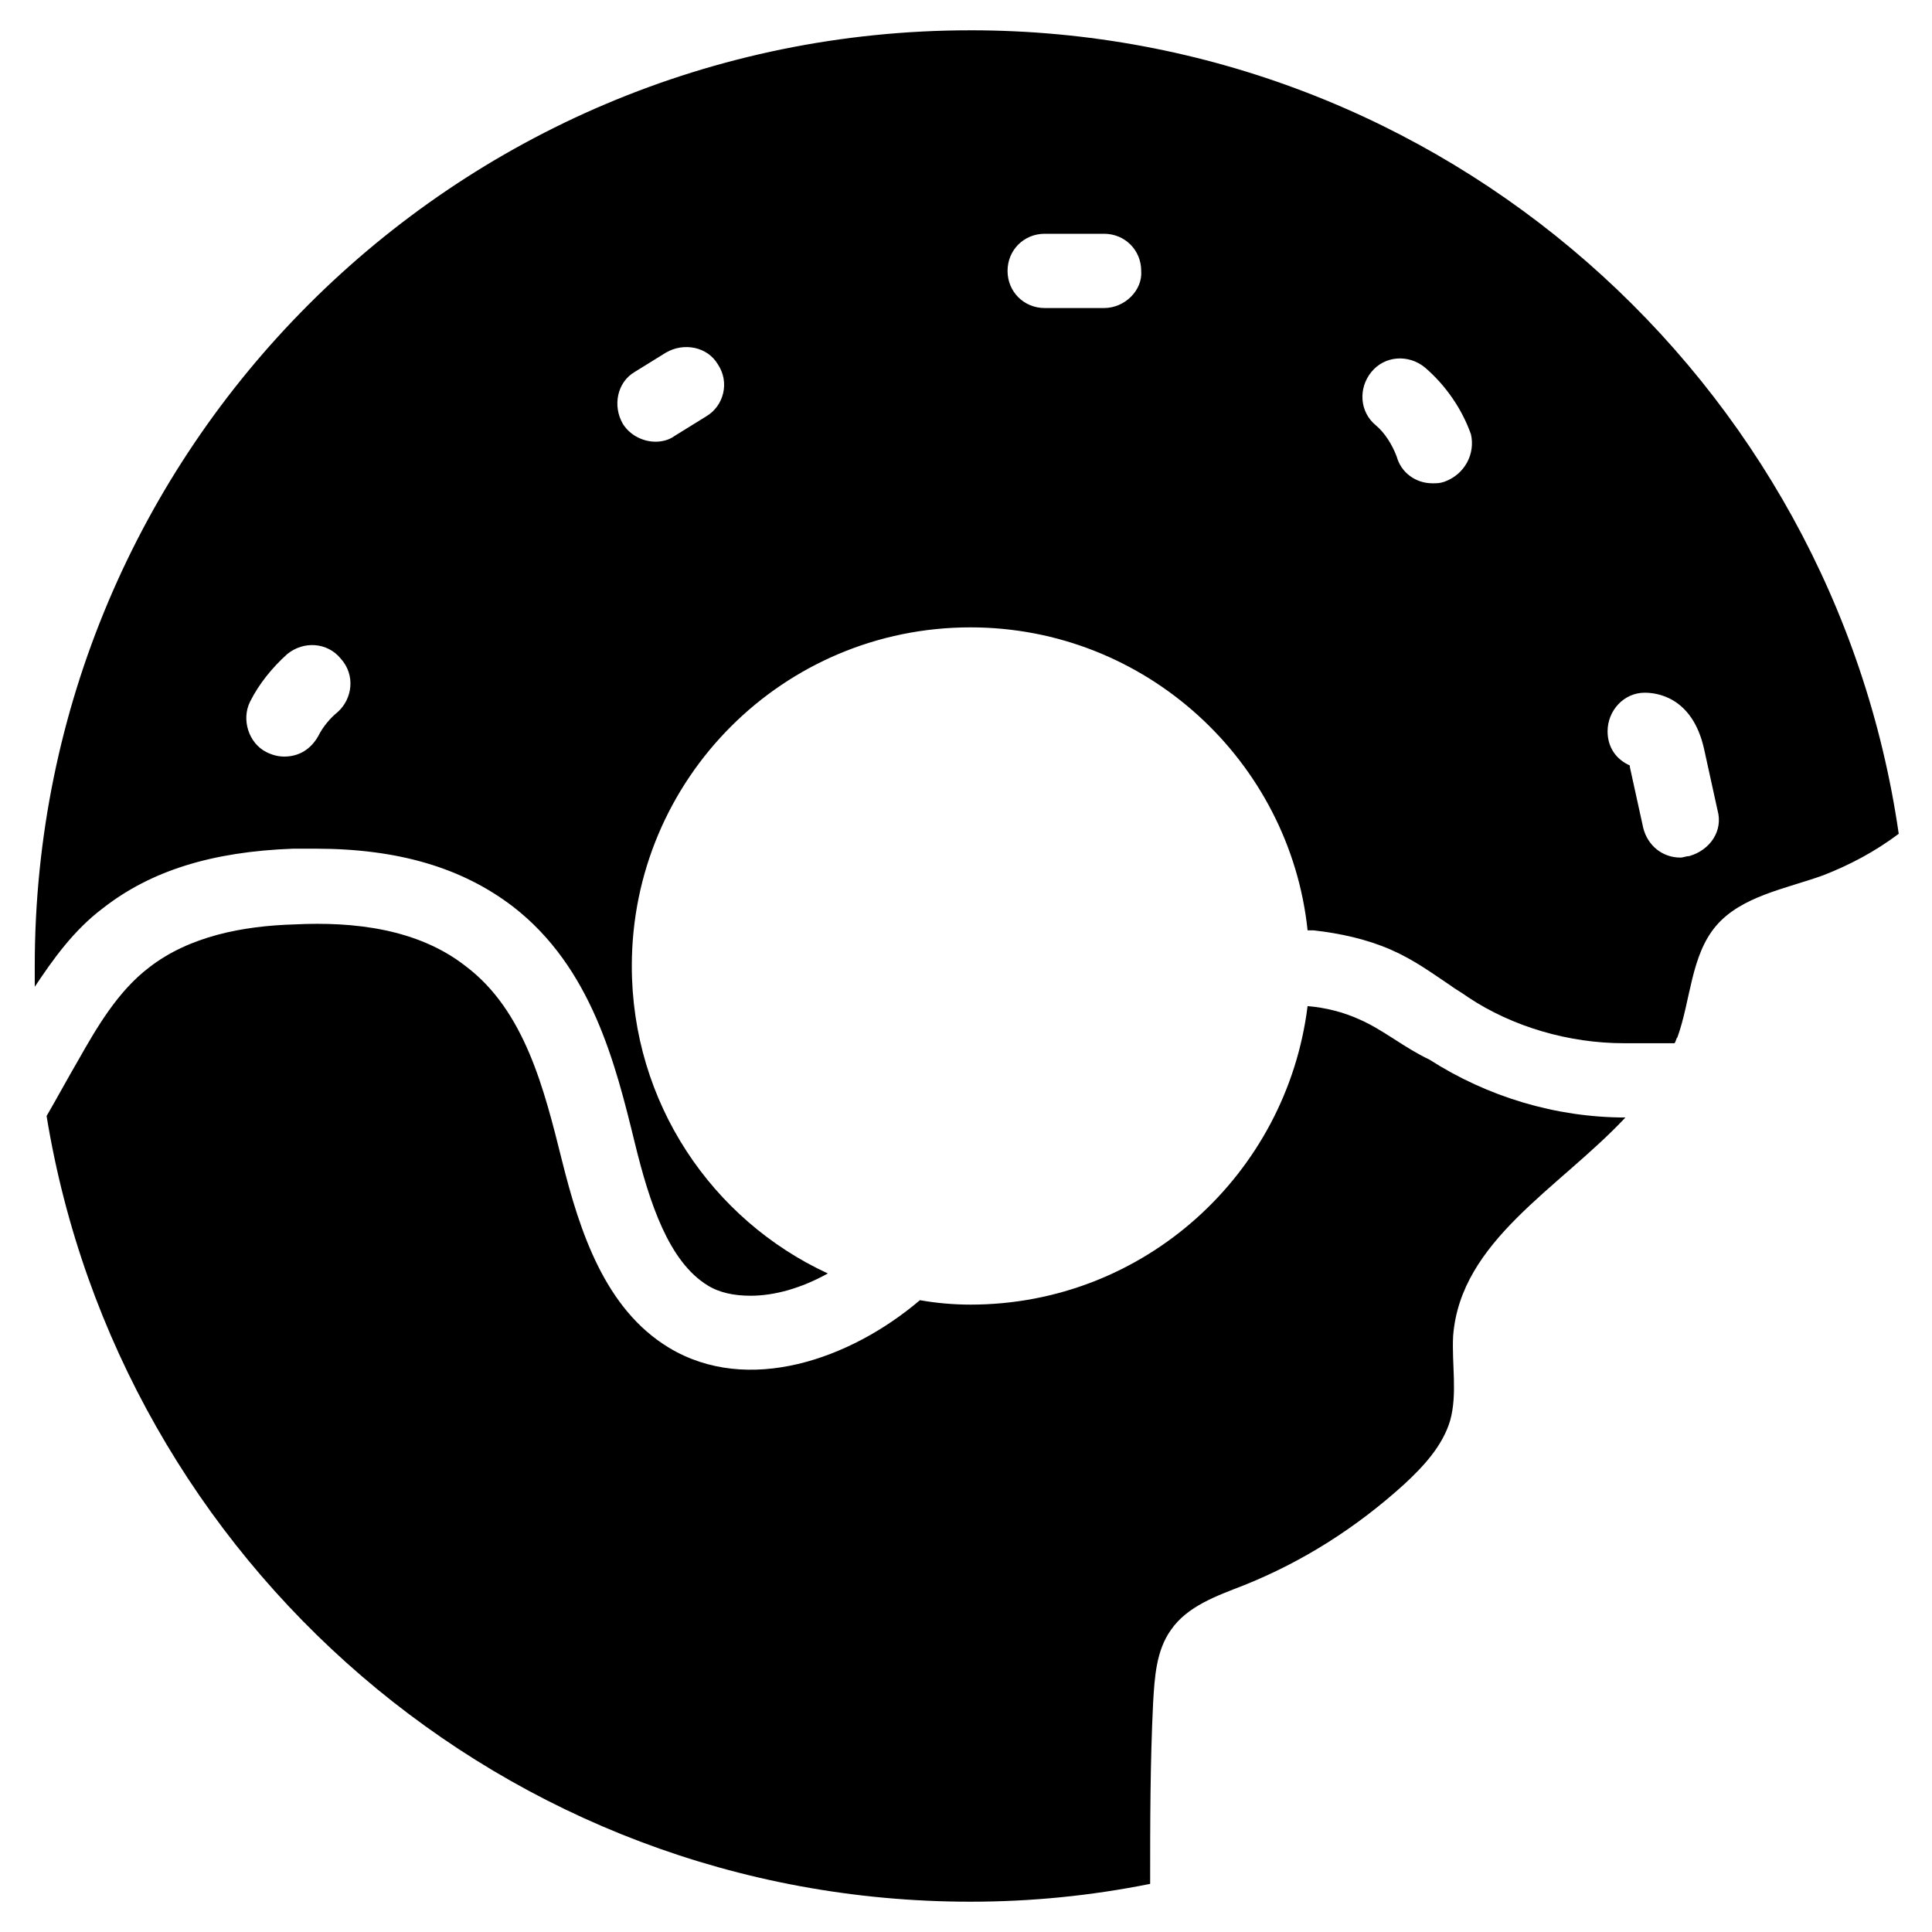 <?xml version="1.0" encoding="UTF-8"?>
<!-- Uploaded to: SVG Repo, www.svgrepo.com, Generator: SVG Repo Mixer Tools -->
<svg fill="#000000" width="800px" height="800px" version="1.1" viewBox="144 144 512 512" xmlns="http://www.w3.org/2000/svg">
 <g>
  <path d="m504.3 414.17c-4.328-1.969-9.055-3.148-13.777-3.543-5.512 44.477-43.297 79.113-89.348 79.113-4.328 0-9.055-0.395-13.383-1.18-18.5 15.742-45.656 25.191-66.52 12.594-16.926-10.234-23.617-30.699-28.34-49.594-4.723-18.895-9.84-39.754-25.586-51.562-12.594-9.84-29.52-11.809-45.266-11.02-13.777 0.395-27.945 3.148-38.574 11.414-8.266 6.297-13.777 15.742-18.895 24.797-2.754 4.723-5.512 9.84-8.266 14.562 19.293 118.08 121.63 208.22 244.83 208.22 16.137 0 31.883-1.574 47.625-4.723 0-16.137 0-31.883 0.789-48.02 0.395-6.691 0.789-13.777 4.723-19.285 4.328-6.297 12.203-9.055 19.285-11.809 15.742-6.297 29.914-15.352 42.508-26.766 5.117-4.723 10.234-10.234 12.203-16.926 1.969-7.086 0.395-14.957 0.789-22.434 1.969-25.191 27.945-38.965 45.656-57.859-18.5 0-36.605-5.512-51.957-15.352-6.691-3.148-12.199-7.875-18.496-10.629z"/>
  <path d="m401.18 152.03c-136.97 0-247.97 111-247.97 247.97v5.512c4.723-7.086 10.234-14.957 18.105-20.859 12.594-9.84 28.734-14.957 50.383-15.742h5.902c22.043 0 38.965 5.117 52.348 15.352 20.859 16.137 27.16 41.723 32.273 62.582 3.938 16.137 9.055 31.488 19.285 37.785 3.148 1.969 7.086 2.754 11.414 2.754 6.297 0 13.383-1.969 20.469-5.902-30.699-14.176-51.953-45.27-51.953-81.48 0-49.594 40.148-89.742 89.742-89.742 46.445 0 84.625 35.426 89.348 80.293h1.574c7.086 0.789 14.168 2.363 20.469 5.117 6.297 2.754 11.02 6.297 15.742 9.445 1.574 1.18 3.148 1.969 4.723 3.148 11.809 7.871 26.766 12.203 41.328 12.203h13.383c0.395-0.395 0.395-1.18 0.789-1.574 3.543-9.84 3.543-21.648 10.234-29.52 6.691-7.871 18.5-9.84 28.34-13.383 7.086-2.754 13.777-6.297 20.074-11.02-17.32-120.05-120.84-212.94-246-212.94zm-167.68 180.66c-1.969 1.574-3.938 3.938-5.117 6.297-1.969 3.543-5.117 5.512-9.055 5.512-1.574 0-3.148-0.395-4.723-1.18-4.723-2.363-6.691-8.66-4.328-13.383s5.902-9.055 9.84-12.594c4.328-3.543 10.629-3.148 14.168 1.18 3.938 4.328 3.152 10.625-0.785 14.168zm97.613-78.324-8.266 5.117c-1.574 1.18-3.543 1.574-5.117 1.574-3.148 0-6.691-1.574-8.66-4.723-2.754-4.723-1.574-11.02 3.148-13.777l8.266-5.117c4.723-2.754 11.02-1.574 13.777 3.148 3.148 4.723 1.574 11.02-3.148 13.777zm105.48-28.734h-15.742c-5.512 0-9.84-4.328-9.84-9.84s4.328-9.84 9.84-9.84h15.742c5.512 0 9.84 4.328 9.84 9.84 0.395 5.117-4.328 9.84-9.84 9.84zm90.137 46.051c-1.18 0.395-1.969 0.395-3.148 0.395-4.328 0-8.266-2.754-9.445-7.086-1.18-3.148-3.148-6.297-5.512-8.266-4.328-3.543-4.723-9.84-1.18-14.168s9.84-4.723 14.168-1.18c5.512 4.723 9.84 11.02 12.203 17.711 1.18 5.117-1.574 10.625-7.086 12.594zm64.945 99.188c-0.789 0-1.574 0.395-2.363 0.395-4.723 0-8.66-3.148-9.84-7.871l-3.543-16.137v-0.395c-3.543-1.574-5.902-4.723-5.902-9.055 0-5.512 4.328-10.234 9.84-10.234 2.754 0 12.594 0.789 15.742 14.957l3.543 16.137c1.574 5.512-1.969 10.629-7.477 12.203z"/>
 </g>
</svg>